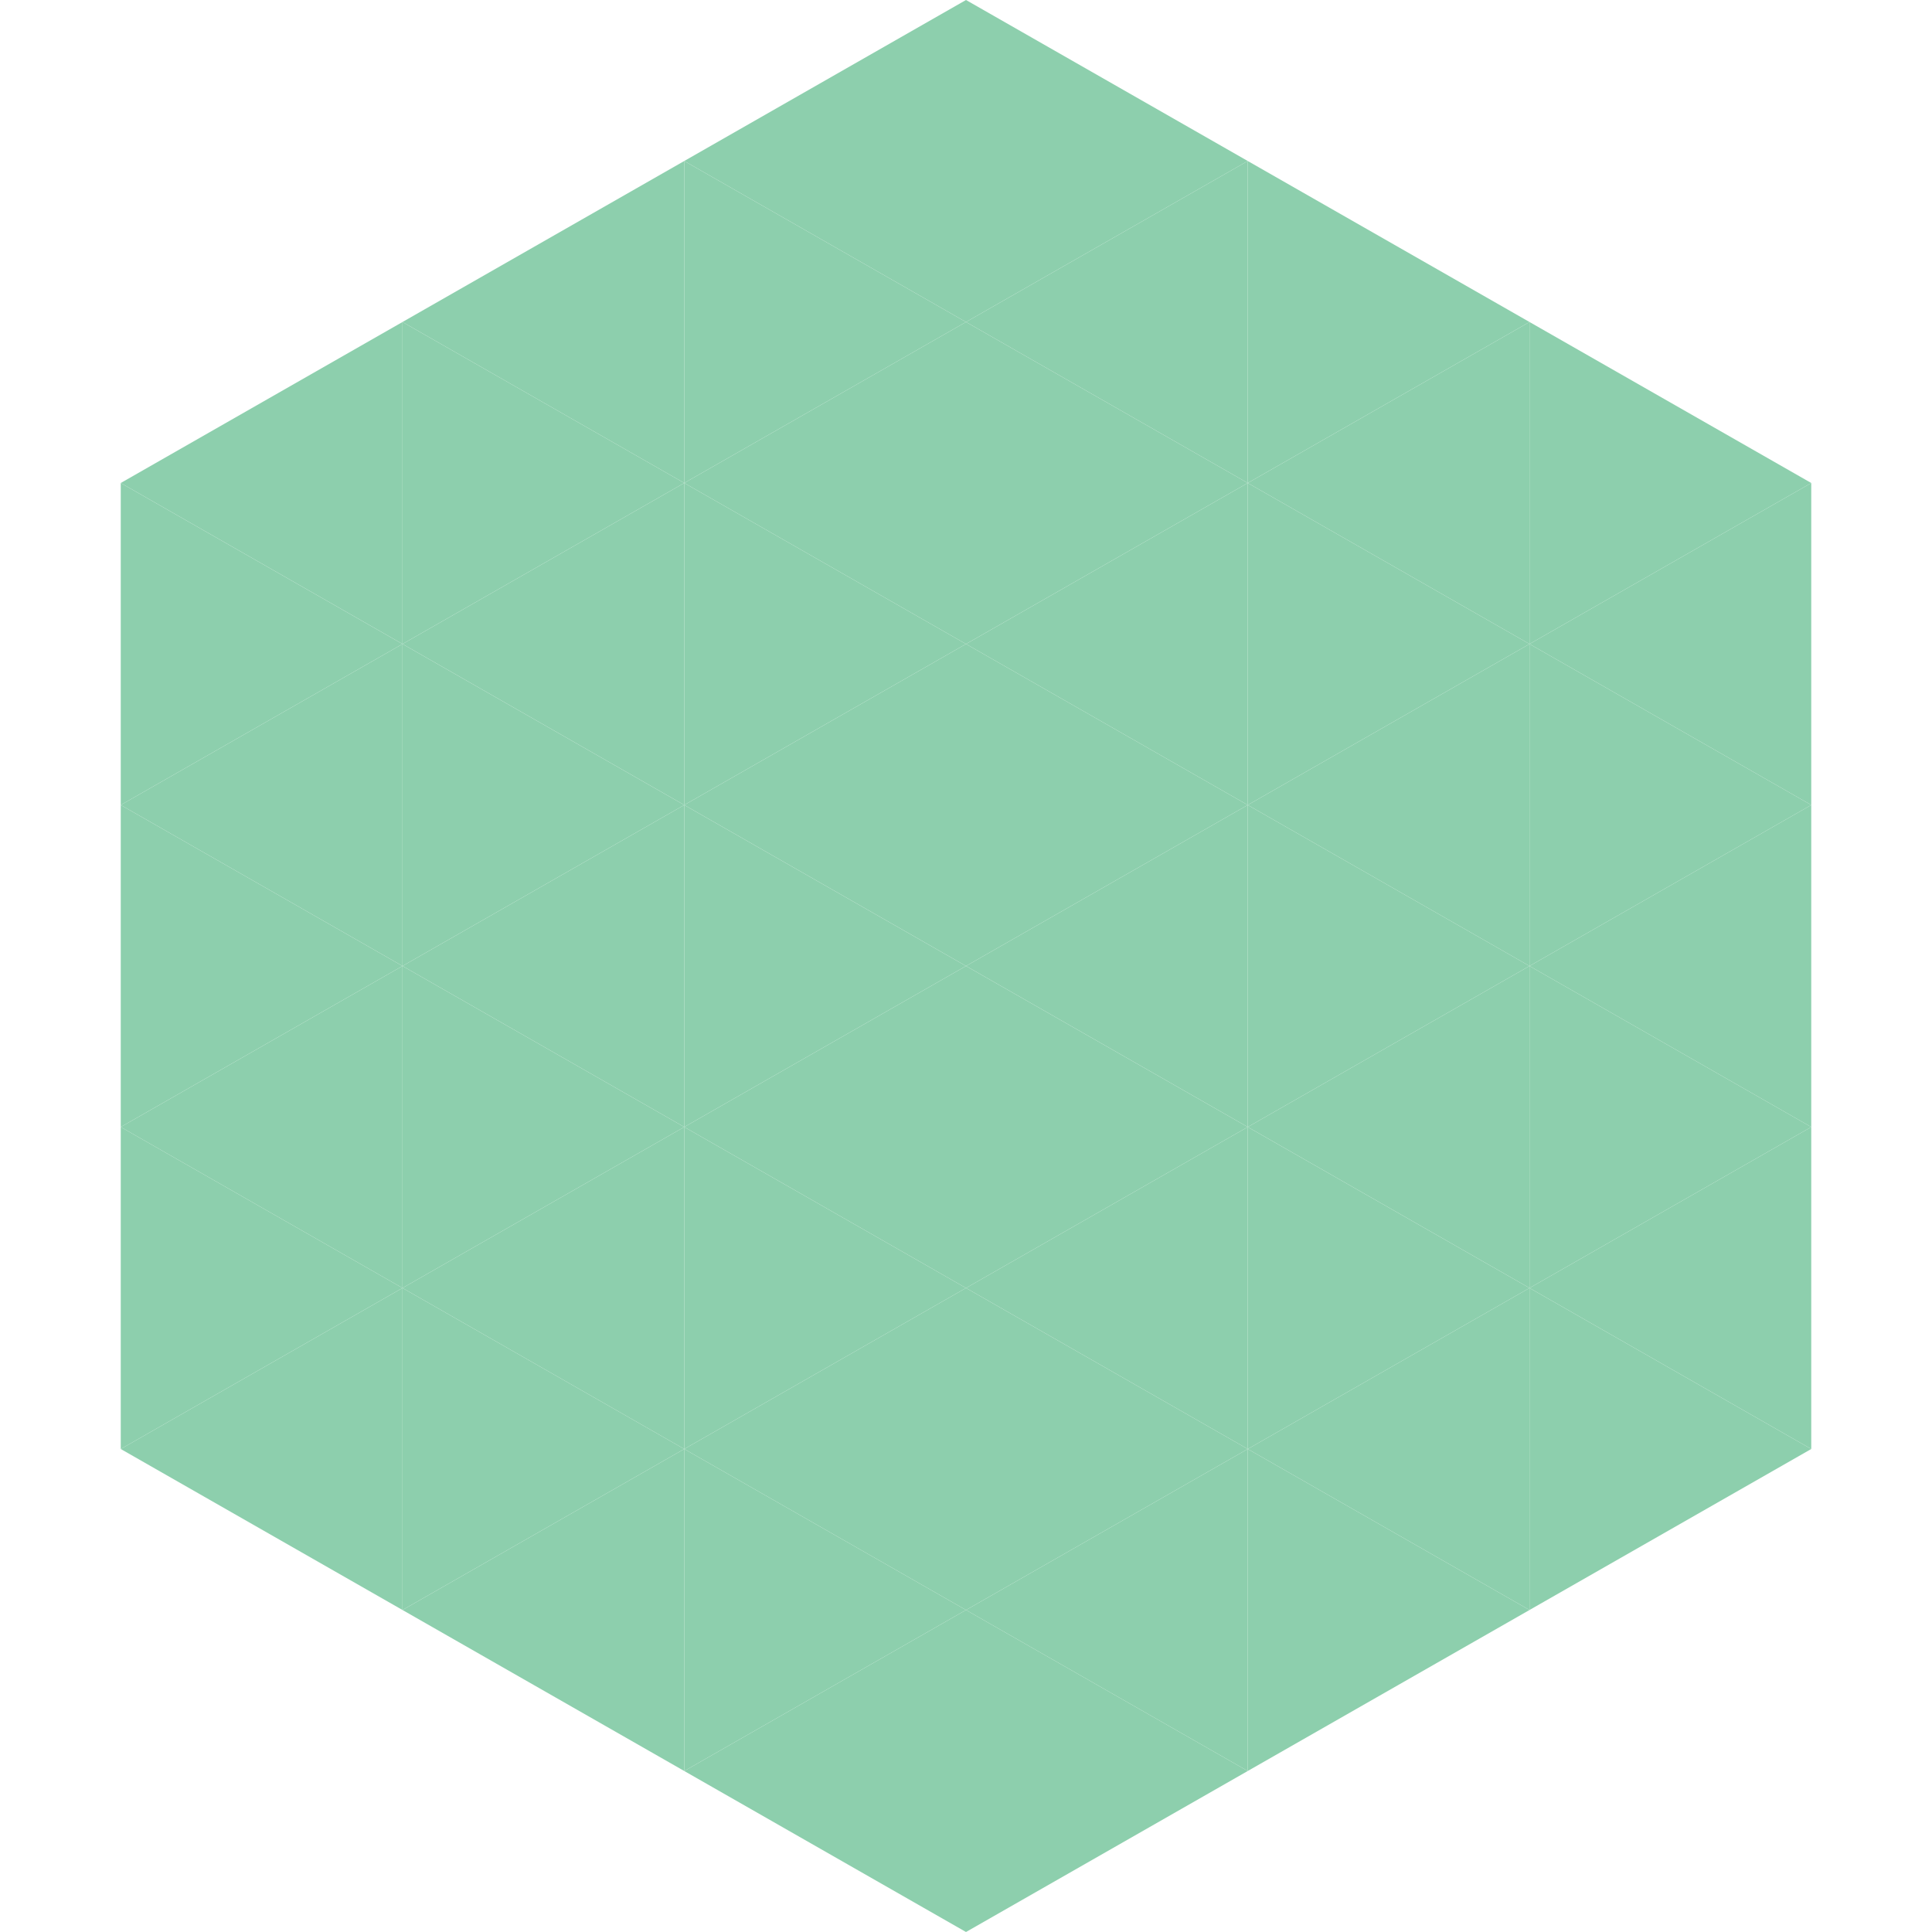 <?xml version="1.0"?>
<!-- Generated by SVGo -->
<svg width="240" height="240"
     xmlns="http://www.w3.org/2000/svg"
     xmlns:xlink="http://www.w3.org/1999/xlink">
<polygon points="50,40 15,60 50,80" style="fill:rgb(141,207,173)" />
<polygon points="190,40 225,60 190,80" style="fill:rgb(141,207,173)" />
<polygon points="15,60 50,80 15,100" style="fill:rgb(141,207,173)" />
<polygon points="225,60 190,80 225,100" style="fill:rgb(141,207,173)" />
<polygon points="50,80 15,100 50,120" style="fill:rgb(141,207,173)" />
<polygon points="190,80 225,100 190,120" style="fill:rgb(141,207,173)" />
<polygon points="15,100 50,120 15,140" style="fill:rgb(141,207,173)" />
<polygon points="225,100 190,120 225,140" style="fill:rgb(141,207,173)" />
<polygon points="50,120 15,140 50,160" style="fill:rgb(141,207,173)" />
<polygon points="190,120 225,140 190,160" style="fill:rgb(141,207,173)" />
<polygon points="15,140 50,160 15,180" style="fill:rgb(141,207,173)" />
<polygon points="225,140 190,160 225,180" style="fill:rgb(141,207,173)" />
<polygon points="50,160 15,180 50,200" style="fill:rgb(141,207,173)" />
<polygon points="190,160 225,180 190,200" style="fill:rgb(141,207,173)" />
<polygon points="15,180 50,200 15,220" style="fill:rgb(255,255,255); fill-opacity:0" />
<polygon points="225,180 190,200 225,220" style="fill:rgb(255,255,255); fill-opacity:0" />
<polygon points="50,0 85,20 50,40" style="fill:rgb(255,255,255); fill-opacity:0" />
<polygon points="190,0 155,20 190,40" style="fill:rgb(255,255,255); fill-opacity:0" />
<polygon points="85,20 50,40 85,60" style="fill:rgb(141,207,173)" />
<polygon points="155,20 190,40 155,60" style="fill:rgb(141,207,173)" />
<polygon points="50,40 85,60 50,80" style="fill:rgb(141,207,173)" />
<polygon points="190,40 155,60 190,80" style="fill:rgb(141,207,173)" />
<polygon points="85,60 50,80 85,100" style="fill:rgb(141,207,173)" />
<polygon points="155,60 190,80 155,100" style="fill:rgb(141,207,173)" />
<polygon points="50,80 85,100 50,120" style="fill:rgb(141,207,173)" />
<polygon points="190,80 155,100 190,120" style="fill:rgb(141,207,173)" />
<polygon points="85,100 50,120 85,140" style="fill:rgb(141,207,173)" />
<polygon points="155,100 190,120 155,140" style="fill:rgb(141,207,173)" />
<polygon points="50,120 85,140 50,160" style="fill:rgb(141,207,173)" />
<polygon points="190,120 155,140 190,160" style="fill:rgb(141,207,173)" />
<polygon points="85,140 50,160 85,180" style="fill:rgb(141,207,173)" />
<polygon points="155,140 190,160 155,180" style="fill:rgb(141,207,173)" />
<polygon points="50,160 85,180 50,200" style="fill:rgb(141,207,173)" />
<polygon points="190,160 155,180 190,200" style="fill:rgb(141,207,173)" />
<polygon points="85,180 50,200 85,220" style="fill:rgb(141,207,173)" />
<polygon points="155,180 190,200 155,220" style="fill:rgb(141,207,173)" />
<polygon points="120,0 85,20 120,40" style="fill:rgb(141,207,173)" />
<polygon points="120,0 155,20 120,40" style="fill:rgb(141,207,173)" />
<polygon points="85,20 120,40 85,60" style="fill:rgb(141,207,173)" />
<polygon points="155,20 120,40 155,60" style="fill:rgb(141,207,173)" />
<polygon points="120,40 85,60 120,80" style="fill:rgb(141,207,173)" />
<polygon points="120,40 155,60 120,80" style="fill:rgb(141,207,173)" />
<polygon points="85,60 120,80 85,100" style="fill:rgb(141,207,173)" />
<polygon points="155,60 120,80 155,100" style="fill:rgb(141,207,173)" />
<polygon points="120,80 85,100 120,120" style="fill:rgb(141,207,173)" />
<polygon points="120,80 155,100 120,120" style="fill:rgb(141,207,173)" />
<polygon points="85,100 120,120 85,140" style="fill:rgb(141,207,173)" />
<polygon points="155,100 120,120 155,140" style="fill:rgb(141,207,173)" />
<polygon points="120,120 85,140 120,160" style="fill:rgb(141,207,173)" />
<polygon points="120,120 155,140 120,160" style="fill:rgb(141,207,173)" />
<polygon points="85,140 120,160 85,180" style="fill:rgb(141,207,173)" />
<polygon points="155,140 120,160 155,180" style="fill:rgb(141,207,173)" />
<polygon points="120,160 85,180 120,200" style="fill:rgb(141,207,173)" />
<polygon points="120,160 155,180 120,200" style="fill:rgb(141,207,173)" />
<polygon points="85,180 120,200 85,220" style="fill:rgb(141,207,173)" />
<polygon points="155,180 120,200 155,220" style="fill:rgb(141,207,173)" />
<polygon points="120,200 85,220 120,240" style="fill:rgb(141,207,173)" />
<polygon points="120,200 155,220 120,240" style="fill:rgb(141,207,173)" />
<polygon points="85,220 120,240 85,260" style="fill:rgb(255,255,255); fill-opacity:0" />
<polygon points="155,220 120,240 155,260" style="fill:rgb(255,255,255); fill-opacity:0" />
</svg>
